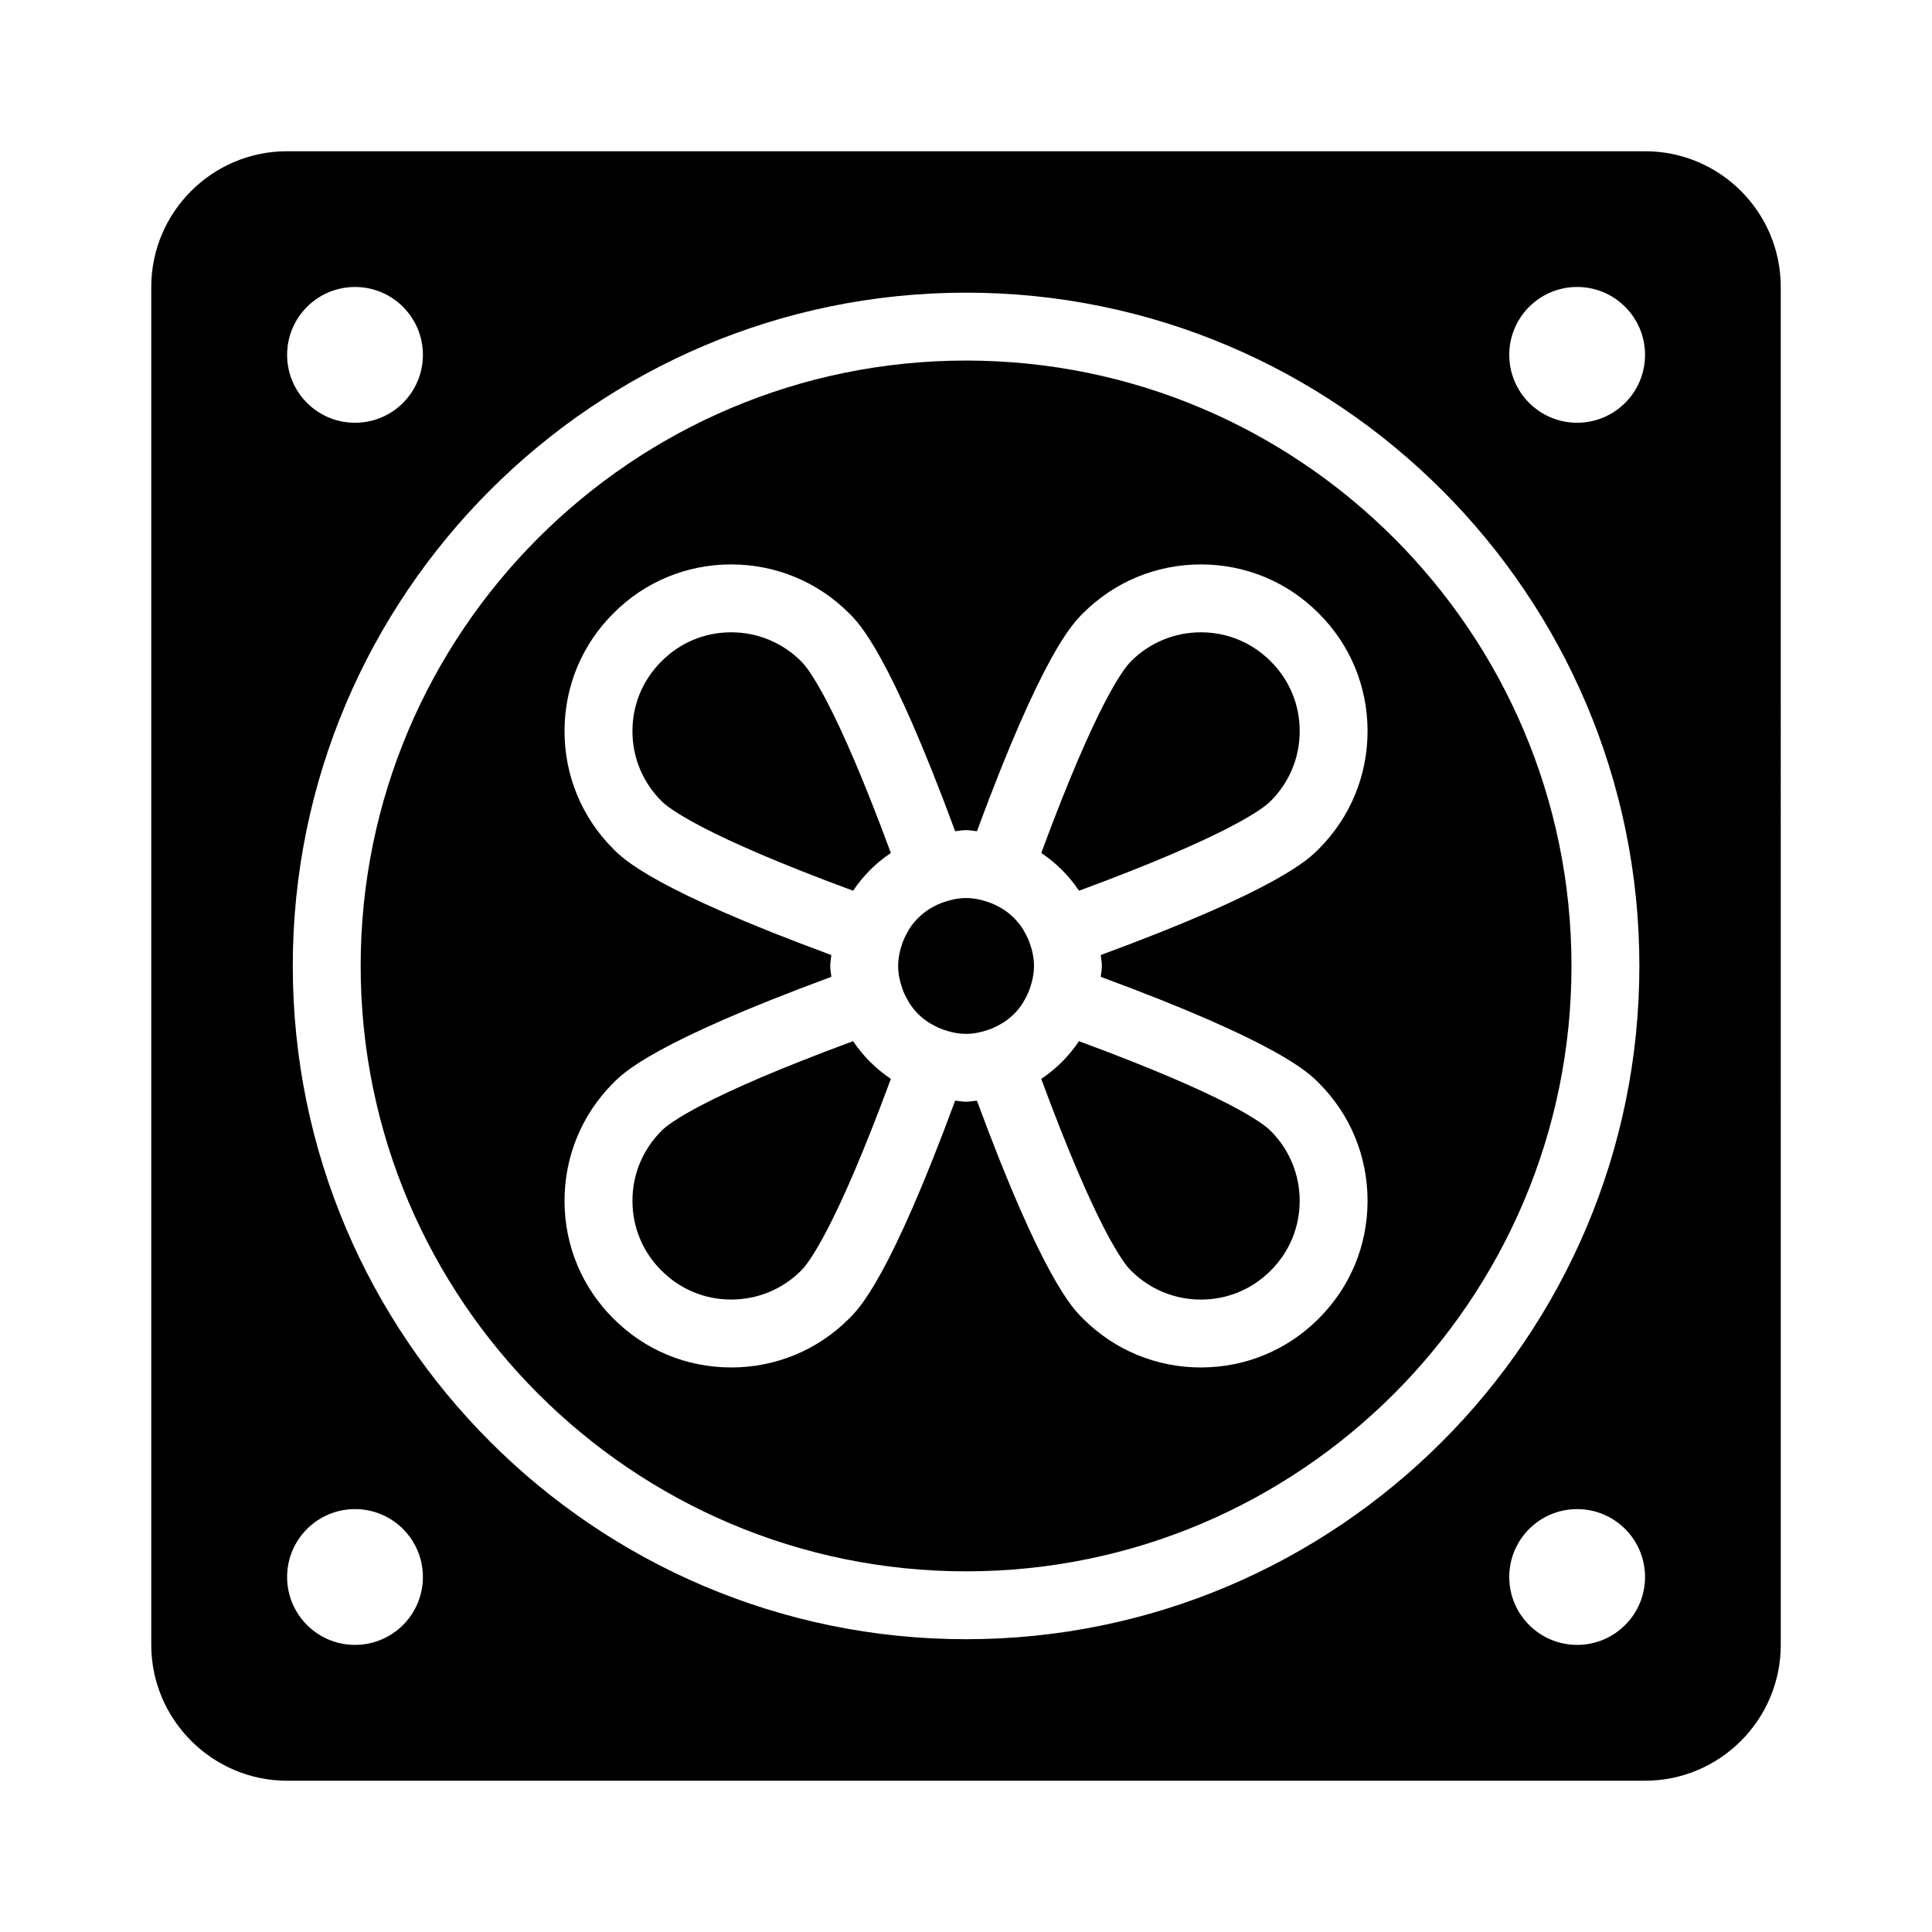 <?xml version="1.0" encoding="UTF-8"?>
<!-- Uploaded to: ICON Repo, www.iconrepo.com, Generator: ICON Repo Mixer Tools -->
<svg fill="#000000" width="800px" height="800px" version="1.1" viewBox="144 144 512 512" xmlns="http://www.w3.org/2000/svg">
 <g>
  <path d="m429.93 419.94c-2.641 3.949-6.035 7.336-9.988 9.977v0.004c14.691 39.746 21.832 48.875 23.738 50.766 4.992 4.992 11.578 7.715 18.582 7.715h0.043c6.977-0.008 13.512-2.731 18.414-7.66 0.008-0.008 0.027-0.027 0.035-0.035 4.938-4.902 7.66-11.449 7.672-18.422 0.016-7.019-2.715-13.617-7.688-18.59-1.926-1.949-11.043-9.094-50.789-23.766-0.008 0-0.016 0.004-0.02 0.012z"/>
  <path d="m370.1 419.94c-0.004-0.008-0.012-0.012-0.016-0.02-39.746 14.672-48.859 21.816-50.754 23.73-5.008 5.008-7.742 11.605-7.723 18.625 0.008 6.977 2.731 13.52 7.672 18.422 4.938 4.965 11.473 7.688 18.449 7.695h0.043c7.004 0 13.59-2.723 18.547-7.68 1.941-1.926 9.086-11.051 23.773-50.801l-0.004-0.004c-3.953-2.629-7.348-6.019-9.988-9.969z"/>
  <path d="m337.77 311.57h-0.043c-6.969 0.008-13.512 2.731-18.406 7.672-4.981 4.938-7.707 11.484-7.715 18.457-0.016 7.019 2.715 13.617 7.688 18.59 1.926 1.941 11.062 9.094 50.789 23.766l0.004-0.004c2.644-3.957 6.043-7.359 10-10l0.004-0.004c-14.691-39.754-21.824-48.867-23.738-50.754-4.988-4.996-11.578-7.723-18.582-7.723z"/>
  <path d="m416.93 394.08c-0.383-1.168-0.926-2.262-1.539-3.305-0.094-0.156-0.16-0.324-0.258-0.477-1.383-2.195-3.246-4.055-5.441-5.434-0.125-0.082-0.266-0.137-0.395-0.215-1.062-0.629-2.176-1.176-3.367-1.566-0.016-0.004-0.023-0.016-0.039-0.023-1.852-0.645-3.805-1.066-5.875-1.066-2.066 0-4.023 0.422-5.875 1.066-0.016 0.004-0.023 0.016-0.039 0.023-1.191 0.391-2.305 0.941-3.367 1.566-0.129 0.078-0.27 0.133-0.395 0.215-2.195 1.379-4.059 3.242-5.441 5.434-0.098 0.152-0.168 0.32-0.258 0.477-0.613 1.043-1.156 2.137-1.539 3.305 0 0.004-0.008 0.008-0.008 0.016-0.648 1.855-1.074 3.816-1.074 5.891 0 2.078 0.426 4.047 1.078 5.91 0 0 0 0.004 0.004 0.004 0.379 1.152 0.918 2.231 1.523 3.266 0.102 0.172 0.18 0.359 0.285 0.523 0.68 1.078 1.469 2.086 2.367 2.988 0.02 0.02 0.035 0.035 0.055 0.055 0.902 0.898 1.91 1.688 2.992 2.367 0.156 0.098 0.328 0.168 0.488 0.266 1.043 0.609 2.133 1.152 3.301 1.535 0.004 0 0.008 0.008 0.016 0.008 1.855 0.648 3.816 1.074 5.891 1.074s4.035-0.426 5.891-1.074l0.016-0.008c1.168-0.383 2.258-0.926 3.301-1.535 0.156-0.094 0.332-0.164 0.488-0.266 1.082-0.684 2.09-1.473 2.992-2.367 0.02-0.016 0.035-0.035 0.055-0.055 0.898-0.902 1.684-1.906 2.367-2.988 0.109-0.168 0.184-0.355 0.285-0.523 0.602-1.035 1.145-2.109 1.523-3.266v-0.004c0.652-1.863 1.078-3.828 1.078-5.91 0-2.074-0.426-4.035-1.074-5.891-0.004-0.004-0.008-0.008-0.012-0.016z"/>
  <path d="m462.31 311.57h-0.043c-7.004 0-13.59 2.723-18.547 7.688-1.941 1.926-9.086 11.035-23.773 50.789l0.004 0.004c3.957 2.644 7.359 6.043 10 10l0.004 0.004c39.73-14.672 48.859-21.816 50.754-23.73 0.008-0.016 0.027-0.027 0.035-0.035 4.973-4.973 7.707-11.57 7.688-18.59-0.008-6.977-2.731-13.52-7.672-18.422-4.938-4.973-11.48-7.695-18.449-7.707z"/>
  <path d="m400.02 239.55c-88.465 0-160.44 71.965-160.44 160.43 0 88.465 71.973 160.44 160.44 160.44 88.465 0 160.44-71.973 160.44-160.44-0.004-88.461-71.977-160.43-160.44-160.43zm35.984 160.43c0 0.992-0.215 1.922-0.293 2.894 47.07 17.355 55.102 25.402 57.785 28.121 8.348 8.336 12.941 19.469 12.922 31.305-0.016 11.781-4.621 22.844-12.957 31.137-8.293 8.336-19.348 12.934-31.129 12.949-0.027 0-0.051 0.008-0.07 0.008-11.816 0-22.914-4.606-31.27-12.957-2.688-2.66-10.73-10.691-28.098-57.758-0.969 0.078-1.895 0.293-2.883 0.293s-1.914-0.215-2.883-0.293c-17.363 47.07-25.41 55.098-28.133 57.793-8.32 8.32-19.418 12.922-31.234 12.922-0.016 0-0.043-0.008-0.07-0.008-11.789-0.016-22.852-4.621-31.145-12.969-8.312-8.258-12.922-19.328-12.941-31.117-0.016-11.836 4.578-22.965 12.957-31.34 2.652-2.688 10.68-10.73 57.75-28.086-0.078-0.969-0.293-1.902-0.293-2.894 0-0.988 0.215-1.918 0.293-2.883-47.055-17.348-55.09-25.391-57.785-28.121-8.348-8.336-12.941-19.469-12.922-31.305 0.016-11.789 4.629-22.859 12.977-31.152 8.25-8.312 19.32-12.922 31.109-12.941h0.07c11.816 0 22.914 4.594 31.27 12.957 2.688 2.652 10.723 10.672 28.094 57.75 0.969-0.078 1.898-0.293 2.887-0.293s1.918 0.215 2.887 0.293c17.367-47.078 25.406-55.098 28.129-57.785 8.32-8.32 19.418-12.922 31.234-12.922h0.07c11.789 0.016 22.859 4.629 31.152 12.977 8.301 8.258 12.914 19.328 12.934 31.117 0.016 11.824-4.578 22.949-12.941 31.32-2.711 2.738-10.809 10.789-57.77 28.102 0.086 0.969 0.297 1.898 0.297 2.887z"/>
  <path d="m579.93 184.08h-359.86c-19.793 0-35.984 16.102-35.984 35.984v359.86c0 19.793 16.195 35.988 35.988 35.988h359.86c19.883 0 35.988-16.195 35.988-35.988l-0.004-359.86c0-19.883-16.105-35.984-35.988-35.984zm-341.85 35.973c9.938 0 17.992 8.055 17.992 17.992s-8.055 17.992-17.992 17.992-17.992-8.055-17.992-17.992c0-9.934 8.055-17.992 17.992-17.992zm0 359.86c-9.938 0-17.992-8.055-17.992-17.992s8.055-17.992 17.992-17.992 17.992 8.055 17.992 17.992c0.004 9.938-8.055 17.992-17.992 17.992zm161.94-1.504c-98.383 0-178.43-80.047-178.43-178.43s80.047-178.42 178.43-178.42c98.383 0 178.43 80.039 178.43 178.42s-80.047 178.43-178.43 178.43zm161.94 1.504c-9.938 0-17.992-8.055-17.992-17.992s8.055-17.992 17.992-17.992 17.992 8.055 17.992 17.992-8.055 17.992-17.992 17.992zm0-323.88c-9.938 0-17.992-8.055-17.992-17.992s8.055-17.992 17.992-17.992 17.992 8.055 17.992 17.992c0 9.934-8.055 17.992-17.992 17.992z"/>
 </g>
</svg>